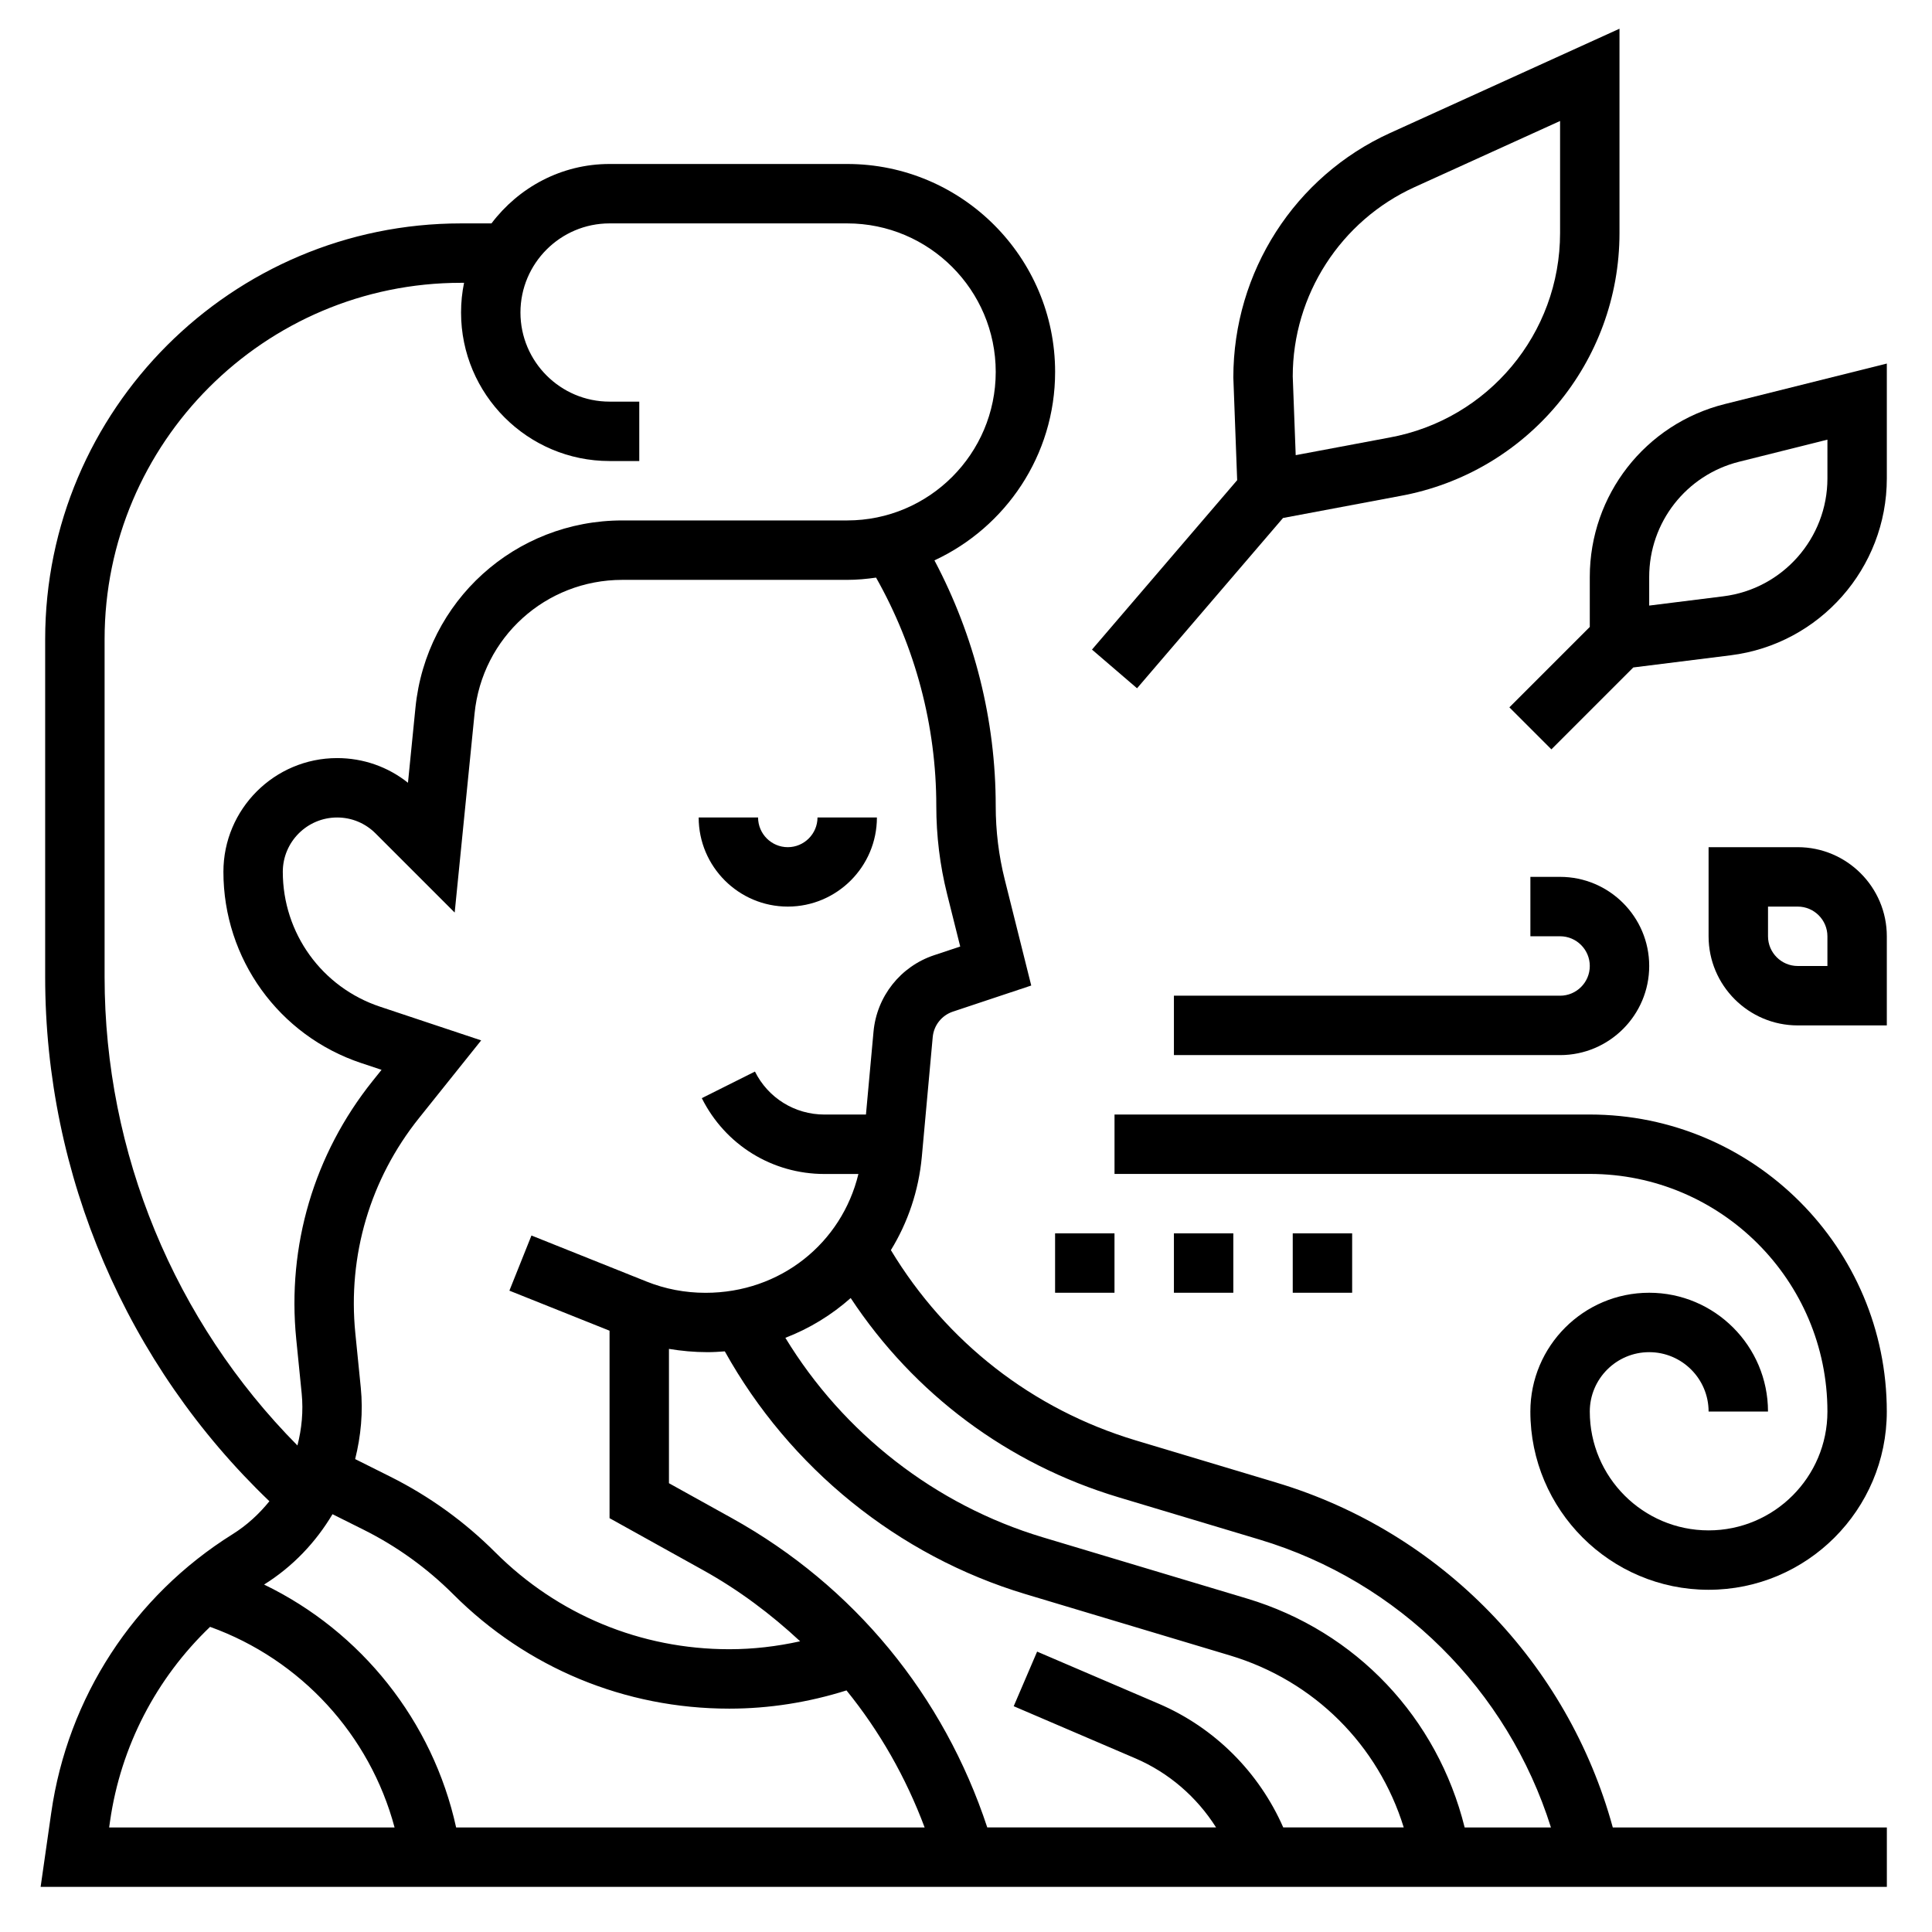 <?xml version="1.0" encoding="UTF-8"?>
<!-- Uploaded to: ICON Repo, www.svgrepo.com, Generator: ICON Repo Mixer Tools -->
<svg fill="#000000" width="800px" height="800px" version="1.1" viewBox="144 144 512 512" xmlns="http://www.w3.org/2000/svg">
 <g>
  <path d="m352.77 368.51c-4.336 0-7.871-3.535-7.871-7.871h-15.742c0 13.02 10.598 23.617 23.617 23.617s23.617-10.598 23.617-23.617h-15.742c-0.008 4.336-3.539 7.871-7.879 7.871z"/>
  <path d="m482.32 536.92-37.344-11.203c-27.387-8.219-50.191-26.086-64.883-50.422 4.473-7.281 7.367-15.68 8.203-24.781l2.883-31.668c0.285-3.117 2.379-5.762 5.344-6.754l20.766-6.918-7.016-28.062c-1.598-6.348-2.398-12.922-2.398-19.543 0-22.719-5.629-45.043-16.238-65.062 18.852-8.758 31.98-27.824 31.98-49.945 0-30.387-24.719-55.105-55.105-55.105h-62.977c-12.809 0-24.098 6.242-31.285 15.742l-8.07 0.004c-60.773 0-110.21 49.434-110.21 110.21v89.504c0 52.539 21.602 102.75 59.426 138.93-2.715 3.352-5.945 6.352-9.762 8.738-26.184 16.367-43.699 43.281-48.059 73.84l-2.809 19.617h489.27v-15.742h-72.629c-11.926-43.59-45.523-78.305-89.086-91.371zm-41.871 3.879 37.344 11.203c36.969 11.09 65.77 39.871 77.223 76.289h-22.867c-7.203-28.992-28.66-51.957-57.672-60.66l-54.152-16.238c-28.48-8.543-52.82-27.598-68.195-52.859 6.414-2.465 12.258-6.055 17.312-10.539 16.746 25.363 41.574 43.973 71.008 52.805zm10.617 54.703-32.219-13.809-6.203 14.469 32.219 13.809c8.91 3.816 16.312 10.266 21.41 18.316h-60.637c-11.539-34.969-35.273-63.961-67.652-81.949l-16.703-9.27v-35.598c3.281 0.543 6.668 0.867 10.211 0.867 1.551 0 3.07-0.094 4.59-0.211 17.152 30.82 45.832 54.176 79.727 64.348l54.152 16.238c22.34 6.707 39.312 23.766 46.043 45.578h-31.93c-6.43-14.645-18.184-26.438-33.008-32.789zm-58.938-237.93c0 7.902 0.961 15.762 2.859 23.348l3.481 13.918-6.926 2.305c-8.902 2.961-15.199 10.918-16.051 20.27l-2.004 21.953h-10.988c-7.856 0-14.918-4.367-18.43-11.391l-14.082 7.047c6.203 12.398 18.656 20.098 32.512 20.098h8.988c-4.418 18.293-20.641 31.488-40.508 31.488-5.434 0-10.707-1.008-15.672-3l-30.465-12.188-5.848 14.617 26.543 10.613v49.68l24.797 13.777c9.453 5.25 17.996 11.668 25.711 18.852-6.164 1.363-12.441 2.102-18.785 2.102-23.434 0-45.461-9.125-62.023-25.695-8.133-8.133-17.484-14.871-27.781-20.027l-9.336-4.668c1.52-6.086 2.141-12.453 1.488-18.965l-1.441-14.383c-2.062-20.594 3.93-40.84 16.863-57.008l16.484-20.602-26.789-8.926c-15.43-5.129-25.781-19.496-25.781-35.746 0-7.941 6.457-14.398 14.398-14.398 3.84 0 7.453 1.496 10.18 4.219l20.973 20.973 5.266-52.719c2.012-20.207 18.859-35.445 39.16-35.445h59.594c2.606 0 5.148-0.242 7.652-0.598 10.414 18.449 15.961 39.277 15.961 60.5zm-220.41 45.344v-89.504c0-52.09 42.375-94.465 94.465-94.465h0.797c-0.523 2.543-0.797 5.18-0.797 7.871 0 21.703 17.656 39.359 39.359 39.359h7.871v-15.742h-7.871c-13.02 0-23.617-10.598-23.617-23.617s10.598-23.617 23.617-23.617h62.977c21.703 0 39.359 17.656 39.359 39.359 0 21.703-17.656 39.359-39.359 39.359h-59.59c-28.426 0-51.996 21.332-54.828 49.617l-1.984 19.902c-5.324-4.242-11.875-6.539-18.77-6.539-16.625 0-30.141 13.516-30.141 30.141 0 23.035 14.68 43.406 36.543 50.688l5.367 1.785-2.379 2.969c-15.523 19.398-22.703 43.691-20.23 68.406l1.441 14.383c0.473 4.738 0.008 9.375-1.125 13.793-32.59-32.91-51.105-77.539-51.105-124.15zm60.395 142.36 8.305 4.148c8.785 4.394 16.75 10.141 23.695 17.074 19.535 19.547 45.516 30.309 73.152 30.309 10.562 0 20.996-1.66 31.062-4.832 8.77 10.809 15.734 23.035 20.711 36.32h-124.16c-6.18-28.184-25.145-51.934-50.895-64.371 7.66-4.785 13.73-11.25 18.133-18.648zm-58.953 81.371c2.844-19.883 12.281-37.902 26.512-51.516 24.066 8.676 42.336 28.621 48.895 53.168l-75.645 0.004z"/>
  <path d="m565.31 439.36h-125.95v15.742h125.95c34.723 0 62.977 28.254 62.977 62.977 0 17.367-14.121 31.488-31.488 31.488-17.367 0-31.488-14.121-31.488-31.488 0-8.684 7.062-15.742 15.742-15.742 8.684 0 15.742 7.062 15.742 15.742h15.742c0-17.367-14.121-31.488-31.488-31.488-17.367 0-31.488 14.121-31.488 31.488 0 26.047 21.184 47.23 47.23 47.23s47.23-21.184 47.23-47.23c0.008-43.406-35.305-78.719-78.711-78.719z"/>
  <path d="m557.44 407.87h-102.34v15.742h102.34c13.02 0 23.617-10.598 23.617-23.617 0-13.02-10.598-23.617-23.617-23.617h-7.871v15.742h7.871c4.336 0 7.871 3.535 7.871 7.871 0.004 4.344-3.531 7.879-7.871 7.879z"/>
  <path d="m423.61 470.85h15.742v15.742h-15.742z"/>
  <path d="m455.1 470.85h15.742v15.742h-15.742z"/>
  <path d="m486.59 470.85h15.742v15.742h-15.742z"/>
  <path d="m445.33 326.4 38.684-45.129 30.992-5.824c33.707-6.125 58.176-35.441 58.176-69.707v-54.129l-60.812 27.641c-25.223 11.469-41.523 36.785-41.523 64.785l1.016 27.215-38.477 44.895zm73.559-132.82 38.547-17.516v29.684c0 26.648-19.027 49.453-45.289 54.223l-24.773 4.652-0.785-20.875c0-21.555 12.684-41.242 32.301-50.168z"/>
  <path d="m601.08 251.08c-21.059 5.269-35.77 24.113-35.77 45.824v13.242l-21.309 21.309 11.133 11.133 21.703-21.703 25.82-3.227c23.582-2.945 41.371-23.098 41.371-46.871v-30.441zm27.207 19.707c0 15.848-11.855 29.285-27.582 31.242l-19.652 2.457v-7.582c0-14.469 9.809-27.031 23.852-30.543l23.383-5.848z"/>
  <path d="m620.41 368.51h-23.617v23.617c0 13.02 10.598 23.617 23.617 23.617h23.617v-23.617c0-13.023-10.598-23.617-23.617-23.617zm7.875 31.488h-7.871c-4.336 0-7.871-3.535-7.871-7.871v-7.871h7.871c4.336 0 7.871 3.535 7.871 7.871z"/>
 </g>
</svg>
